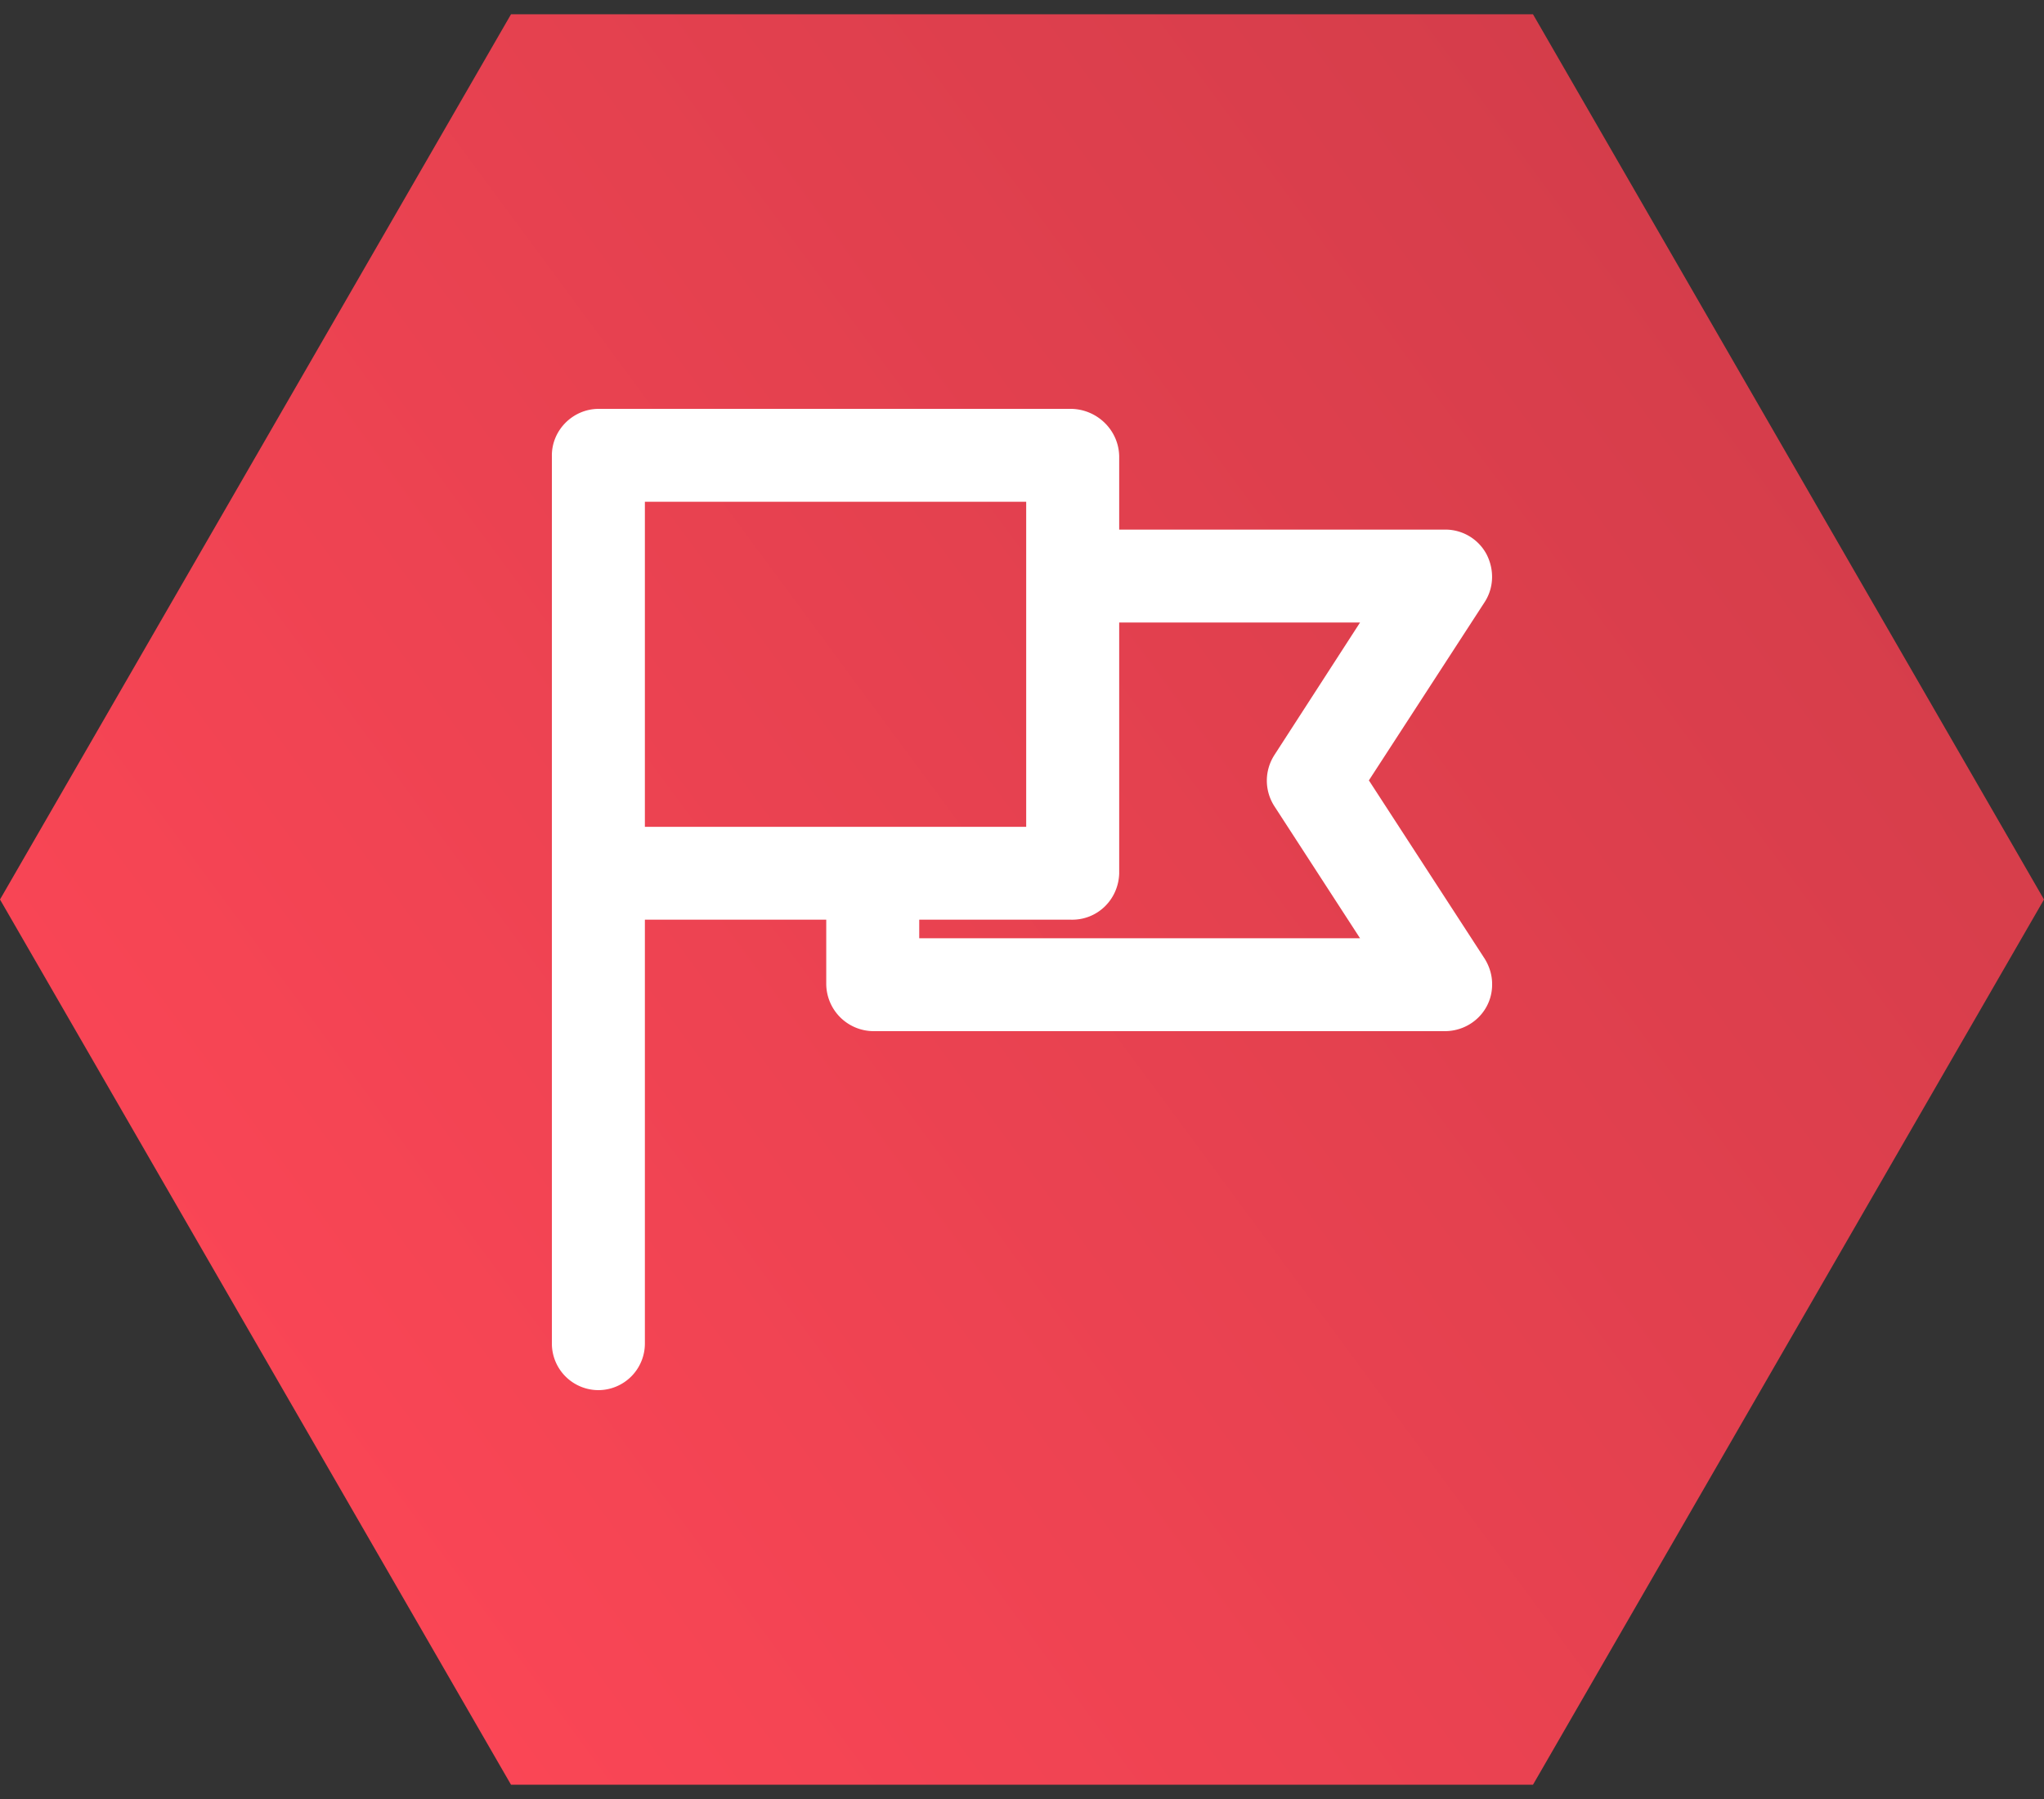 <?xml version="1.0" encoding="UTF-8"?>
<svg xmlns="http://www.w3.org/2000/svg" width="100" height="88" viewBox="0 0 100 88">
  <rect x="0" y="0" width="100" height="88" fill="#333333" stroke="none"/>
  <defs>
    <linearGradient id="a" x1="18.033%" x2="81.967%" y1=".317%" y2="100.317%">
      <stop offset="0%" stop-color="#d03c49"></stop>
      <stop offset="100%" stop-color="#ff4757"></stop>
    </linearGradient>
  </defs>
  <g fill="none" fill-rule="evenodd">
    <path fill="none" d="M-184-2872h1440v5194H-184z"></path>
    <g fill-rule="nonzero">
      <path fill="url(#a)" d="M50 0l43.301 25v50L50 100 6.699 75V25z" transform="rotate(90 53 47)"></path>
      <path fill="#FFF" d="M72.636 46.896l-5.665-8.723 5.665-8.723c.455-.704.477-1.59.09-2.34a2.282 2.282 0 0 0-2.001-1.204h-15.97v-3.589c-.023-1.272-1.07-2.294-2.344-2.317H29.253C28 20.023 26.978 21.068 27 22.317v43.411A2.28 2.28 0 0 0 29.275 68a2.28 2.28 0 0 0 2.275-2.272v-20.74h8.873v3.135a2.324 2.324 0 0 0 2.297 2.317h28.005c1.274-.023 2.297-1.045 2.275-2.317 0-.432-.137-.863-.364-1.227zM31.55 40.445V24.543h18.655v15.902H31.55zm30.803-1l4.186 6.452H44.972v-.909h7.44c1.273.023 2.297-.977 2.343-2.249V30.45h11.784l-4.186 6.475c-.5.772-.5 1.749 0 2.521z"></path>
    </g>
  </g>
</svg>

